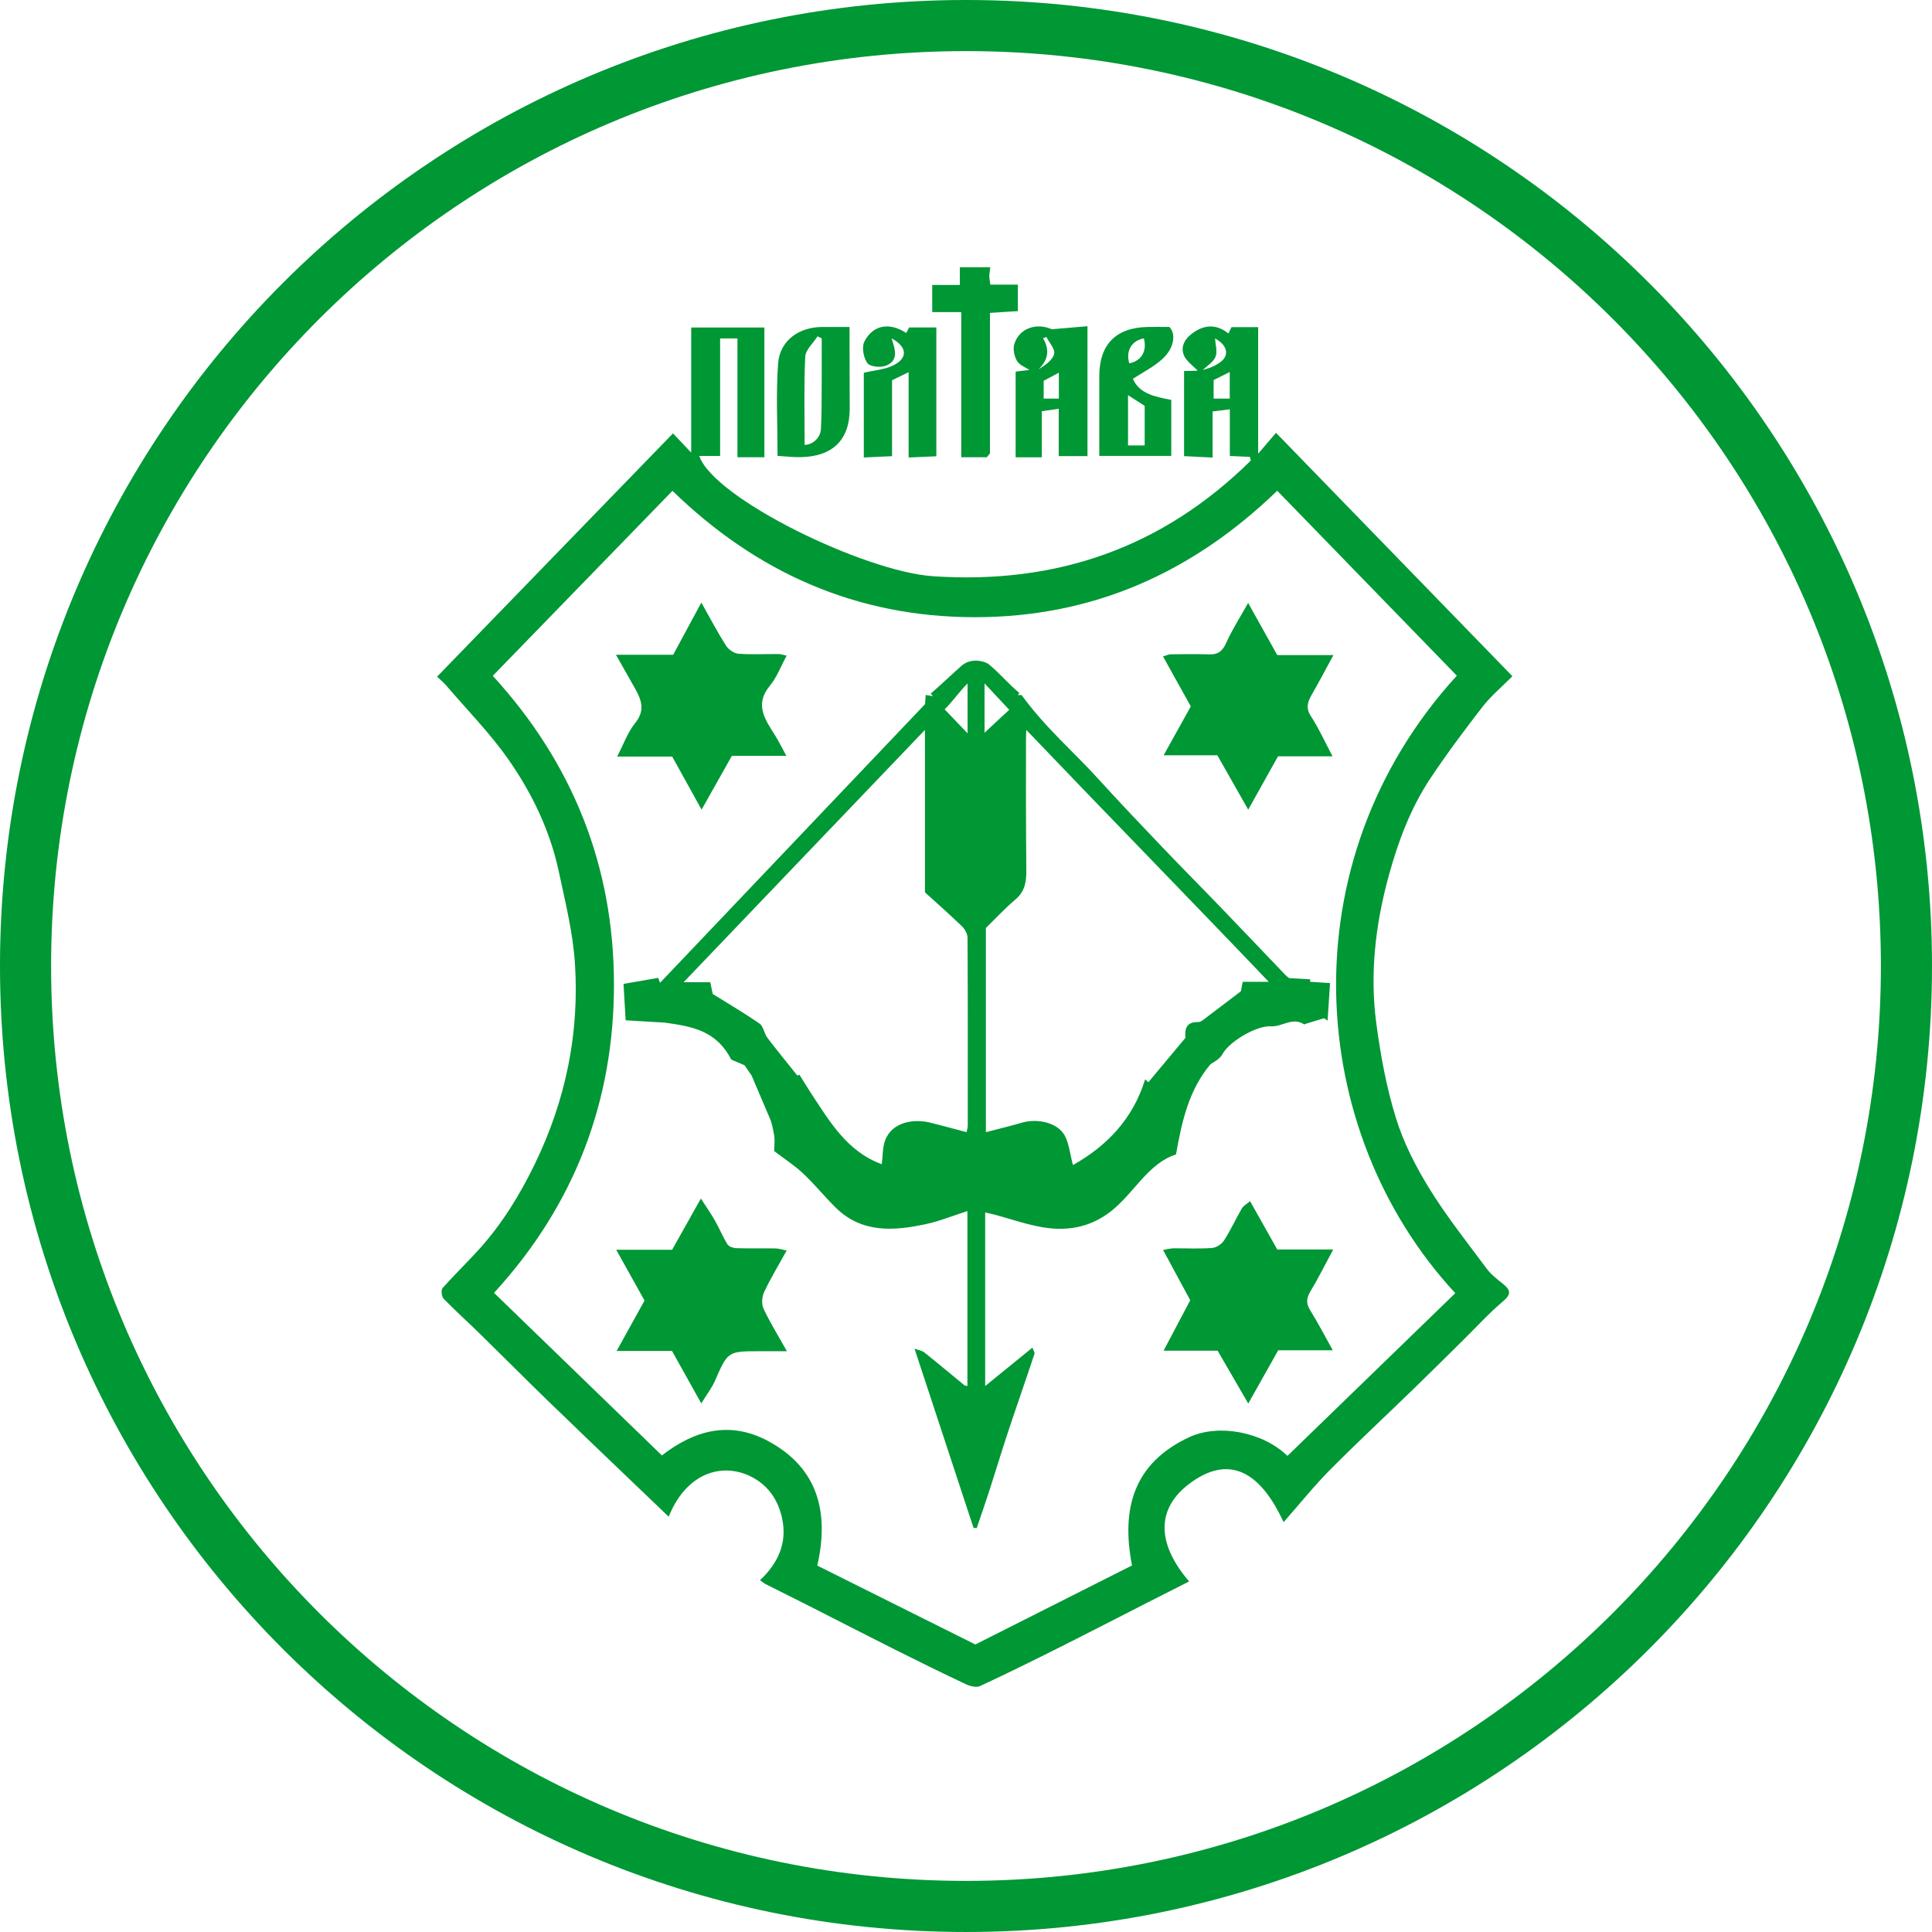 <svg xmlns="http://www.w3.org/2000/svg" fill="none" viewBox="0 0 249 249" height="249" width="249">
<g clip-path="url(#clip0_1202_4435)">
<path fill="#009735" d="M162.155 58.474C163.059 57.416 163.627 56.749 164.454 55.781C174.565 66.192 184.664 76.589 194.922 87.153C193.531 88.557 192.151 89.7 191.08 91.081C188.746 94.088 186.463 97.145 184.355 100.312C181.802 104.147 180.202 108.431 178.986 112.866C177.269 119.134 176.521 125.51 177.388 131.954C177.939 136.047 178.692 140.165 179.912 144.1C180.897 147.28 182.468 150.355 184.226 153.2C186.445 156.793 189.091 160.124 191.617 163.521C192.184 164.282 192.985 164.885 193.735 165.49C194.732 166.295 194.77 166.829 193.692 167.737C191.885 169.258 190.289 171.028 188.602 172.691C186.476 174.786 184.361 176.892 182.219 178.971C178.62 182.462 174.947 185.878 171.415 189.436C169.405 191.461 167.613 193.704 165.435 196.177C162.716 190.29 158.902 187.277 153.646 190.961C148.552 194.532 149.397 199.362 153.262 203.818C151.408 204.757 149.658 205.639 147.912 206.529C144.175 208.433 140.451 210.361 136.703 212.241C133.257 213.969 129.803 215.682 126.307 217.302C125.828 217.524 125.016 217.316 124.474 217.06C121.395 215.61 118.34 214.106 115.298 212.58C111.549 210.7 107.822 208.776 104.082 206.879C102.299 205.974 100.506 205.092 98.723 204.19C98.493 204.074 98.294 203.9 97.951 203.665C100.33 201.412 101.493 198.806 100.783 195.621C100.301 193.46 99.196 191.697 97.233 190.544C93.639 188.433 88.644 189.377 86.181 195.475C84.683 194.041 83.236 192.658 81.792 191.272C78.042 187.675 74.278 184.093 70.549 180.474C67.64 177.651 64.784 174.773 61.887 171.937C60.322 170.404 58.689 168.939 57.166 167.368C56.907 167.101 56.825 166.25 57.041 166.005C58.555 164.295 60.211 162.713 61.741 161.017C64.712 157.723 67.013 153.977 68.94 149.998C72.906 141.813 74.699 133.141 74.094 124.095C73.829 120.136 72.847 116.211 72.014 112.308C70.892 107.053 68.571 102.24 65.529 97.887C63.141 94.469 60.167 91.46 57.445 88.276C57.18 87.966 56.854 87.707 56.332 87.21C66.425 76.802 76.505 66.406 86.736 55.855C87.47 56.63 88.156 57.354 89.085 58.336V42.209H98.514V58.933H95.045V43.619H92.81V58.762H90.121C91.994 64.242 111.385 73.668 120.238 74.265C136.259 75.347 149.871 70.542 161.209 59.357C161.17 59.2 161.131 59.043 161.091 58.885C160.264 58.847 159.436 58.811 158.503 58.768V52.751C157.752 52.846 157.122 52.925 156.284 53.031V58.971C154.91 58.902 153.761 58.844 152.604 58.786V47.815C153.477 47.771 154.346 47.86 155.136 47.652C155.962 47.434 156.831 47.068 157.468 46.52C158.361 45.752 158.237 44.506 156.6 43.626C156.641 44.407 156.932 45.316 156.655 45.993C156.37 46.692 155.531 47.165 154.621 48.038C153.783 47.134 152.849 46.537 152.551 45.711C152.085 44.42 152.968 43.381 154.028 42.712C155.44 41.821 156.902 41.835 158.318 42.978C158.463 42.682 158.589 42.426 158.716 42.166H162.155V58.475L162.155 58.474ZM165.93 187.636C173.173 180.614 180.368 173.639 187.561 166.666C168.29 145.87 165.827 111.099 187.757 87.082C180.041 79.136 172.32 71.184 164.612 63.248C153.627 73.858 140.785 79.56 125.588 79.545C110.383 79.53 97.517 73.805 86.669 63.257C78.887 71.269 71.214 79.168 63.509 87.102C73.824 98.37 79.099 111.642 79.128 126.767C79.157 141.933 74.037 155.319 63.673 166.627C70.948 173.672 78.146 180.643 85.309 187.58C89.574 184.25 94.145 183.139 98.946 185.698C105.502 189.195 106.874 195.01 105.334 201.777C112.182 205.195 118.925 208.561 125.704 211.945C132.457 208.538 139.191 205.141 145.894 201.76C144.488 194.486 146.047 188.589 153.282 185.222C157.022 183.482 162.707 184.521 165.929 187.636H165.93ZM158.492 47.947C157.717 48.332 157.056 48.661 156.413 48.981V51.375H158.492V47.947Z"></path>
<path fill="#009735" d="M136.451 52.679C135.641 52.798 135.074 52.882 134.271 53V58.934H130.898V47.893C131.403 47.831 132.145 47.741 132.671 47.677C132.217 47.367 131.409 47.081 131.072 46.513C130.712 45.908 130.522 44.946 130.738 44.301C131.447 42.19 133.69 41.603 135.557 42.435C137.465 42.273 138.769 42.161 140.156 42.043V58.787H136.451V52.679ZM136.467 51.378V48.036C135.707 48.441 135.066 48.782 134.51 49.079V51.377H136.467V51.378ZM134.862 43.427C134.718 43.483 134.574 43.538 134.43 43.594C135.317 45.1 135.095 46.39 133.848 47.602C134.716 47.058 135.649 46.43 135.858 45.615C136.013 45.011 135.229 44.165 134.862 43.427V43.427Z"></path>
<path fill="#009735" d="M117.105 58.964V47.97C116.288 48.366 115.688 48.656 114.97 49.005V58.792C113.74 58.85 112.6 58.902 111.329 58.961V48.045C112.72 47.711 114.074 47.629 115.181 47.063C117.051 46.105 116.906 44.699 114.905 43.602C115.34 44.954 115.884 46.422 114.215 47.119C113.528 47.406 112.134 47.277 111.791 46.805C111.29 46.118 111.037 44.743 111.4 44.029C112.509 41.852 114.656 41.505 116.798 42.916C116.919 42.684 117.036 42.459 117.17 42.205H120.678V58.804C119.618 58.851 118.469 58.903 117.105 58.964Z"></path>
<path fill="#009735" d="M123.705 36.729V34.441H127.63C127.573 34.948 127.506 35.285 127.506 35.621C127.506 35.925 127.579 36.229 127.641 36.683H131.185V40.096C130.056 40.168 128.867 40.244 127.587 40.326V58.437C127.48 58.567 127.289 58.797 127.179 58.931H123.891V40.226H120.146V36.729H123.705V36.729Z"></path>
<path fill="#009735" d="M100.213 58.755C100.213 54.662 99.996 50.742 100.284 46.859C100.504 43.894 102.956 42.145 105.979 42.144C107.083 42.144 108.186 42.144 109.492 42.144C109.492 42.922 109.491 43.62 109.492 44.317C109.498 47.088 109.501 49.858 109.512 52.629C109.527 56.742 107.267 58.864 103.124 58.918C102.135 58.931 101.145 58.811 100.214 58.755H100.213ZM103.704 57.344C104.781 57.306 105.748 56.409 105.806 55.281C105.906 53.314 105.891 51.342 105.904 49.372C105.918 47.452 105.907 45.531 105.907 43.611L105.368 43.346C104.814 44.221 103.824 45.076 103.78 45.977C103.6 49.734 103.704 53.505 103.704 57.344Z"></path>
<path fill="#009735" d="M150.703 42.139C151.575 42.984 151.371 44.837 149.829 46.253C148.72 47.27 147.315 47.964 146.005 48.826C146.86 50.765 148.869 51.133 150.957 51.544V58.758H141.679C141.679 55.119 141.674 51.794 141.68 48.469C141.688 44.385 143.824 42.219 147.917 42.141C148.775 42.124 149.633 42.138 150.703 42.138L150.703 42.139ZM147.529 57.412V52.309C146.765 51.819 146.101 51.392 145.382 50.929V57.412H147.529ZM145.546 46.831C147.138 46.503 147.849 45.245 147.425 43.611C145.854 43.895 145.057 45.215 145.546 46.831Z"></path>
<path fill="#009735" d="M96.868 138.613C96.508 138.113 96.168 137.599 95.956 137.292C95.102 136.926 94.456 136.651 94.237 136.557C92.283 132.698 88.934 132.271 85.698 131.799C84.15 131.707 82.602 131.615 80.634 131.498C80.552 130.08 80.466 128.595 80.362 126.806C81.888 126.541 83.356 126.286 84.826 126.031C84.906 126.244 84.988 126.456 85.068 126.668C96.473 114.675 107.878 102.681 119.227 90.747C119.255 90.305 119.277 89.969 119.303 89.571C119.665 89.629 119.957 89.675 120.249 89.722C120.151 89.613 120.053 89.505 119.955 89.396C121.129 88.388 122.78 86.812 123.92 85.811C125.315 84.586 127.272 85.364 127.525 85.691C129.013 86.926 129.894 88.083 131.382 89.318C131.313 89.406 131.243 89.493 131.174 89.581C131.469 89.581 131.763 89.581 131.667 89.581C134.674 93.74 138.38 96.888 141.61 100.453C144.329 103.453 147.127 106.383 149.923 109.313C152.284 111.789 154.702 114.211 157.074 116.675C159.935 119.646 162.772 122.64 165.627 125.616C165.886 125.885 166.202 126.099 166.157 126.062C167.312 126.129 168.087 126.173 168.862 126.219C168.859 126.324 168.856 126.429 168.852 126.535C169.682 126.59 170.513 126.644 171.418 126.703C171.302 128.473 171.202 130.007 171.102 131.542C170.951 131.438 170.8 131.334 170.649 131.229C169.884 131.462 169.118 131.695 168.352 131.929C168.254 131.959 168.118 132.051 168.065 132.016C166.567 131.04 165.215 132.373 163.778 132.276C161.943 132.153 158.404 134.261 157.558 135.85C157.259 136.412 156.62 136.792 156.022 137.144C153.253 140.424 152.332 144.43 151.564 148.788C148.149 149.874 146.375 153.367 143.631 155.74C140.939 158.069 137.861 158.731 134.517 158.195C132.338 157.846 130.225 157.087 128.08 156.517C127.76 156.433 127.433 156.375 126.97 156.275V178.636C129.027 176.965 130.977 175.38 133.057 173.689C133.151 173.966 133.39 174.29 133.317 174.511C132.203 177.873 131.027 181.214 129.91 184.574C129.096 187.022 128.359 189.495 127.565 191.95C127.023 193.625 126.442 195.288 125.879 196.955C125.741 196.935 125.603 196.915 125.465 196.896C122.969 189.317 120.473 181.738 117.865 173.816C118.415 174.02 118.842 174.073 119.128 174.302C120.868 175.693 122.574 177.125 124.296 178.537C124.366 178.594 124.488 178.587 124.682 178.633V156.084C122.816 156.682 121.104 157.386 119.324 157.768C115.155 158.662 111.024 158.958 107.643 155.578C106.226 154.161 104.95 152.598 103.492 151.226C102.409 150.207 101.138 149.389 99.777 148.349C99.777 147.778 99.909 146.903 99.737 146.092C99.589 145.39 99.479 144.666 99.158 143.995M132.267 94.067C132.244 94.646 132.23 95.092 132.23 95.481C132.222 101.027 132.221 106.574 132.274 112.12C132.288 113.591 132.122 114.866 130.888 115.912C129.478 117.106 128.214 118.472 127.063 119.594V145.916C128.715 145.485 130.23 145.126 131.722 144.69C133.713 144.109 136.28 144.693 137.192 146.298C137.785 147.343 137.885 148.668 138.283 150.158C142.733 147.645 146.034 144.155 147.588 139.11C147.727 139.231 147.866 139.353 148.005 139.475C149.602 137.563 151.2 135.651 152.782 133.757C152.652 132.5 152.997 131.695 154.379 131.73C154.572 131.735 154.801 131.645 154.96 131.526C156.574 130.314 158.177 129.087 159.924 127.758C159.968 127.531 160.059 127.071 160.164 126.537H163.52C153.136 115.657 142.638 104.933 132.266 94.066L132.267 94.067ZM124.584 145.918C124.672 145.422 124.727 145.257 124.727 145.091C124.731 137.017 124.743 128.944 124.699 120.87C124.696 120.368 124.361 119.75 123.986 119.388C122.352 117.813 120.647 116.314 119.21 115.008V94.067C108.79 104.961 98.563 115.654 88.1 126.593H91.539C91.659 127.155 91.765 127.651 91.861 128.105C93.916 129.389 95.965 130.585 97.905 131.937C98.403 132.285 98.476 133.187 98.885 133.727C100.146 135.392 101.476 137.005 102.779 138.638L103.023 138.503C103.508 139.276 103.994 140.048 104.479 140.821C106.891 144.462 109.12 148.395 113.646 150.047C113.791 148.894 113.743 147.884 114.063 147.01C114.973 144.529 117.854 144.172 119.935 144.698C121.447 145.08 122.952 145.489 124.584 145.918ZM130.071 91.478C128.846 90.169 127.886 89.144 126.89 88.081V94.435C128.082 93.328 129.068 92.411 130.071 91.478ZM121.746 91.421C122.715 92.433 123.682 93.445 124.703 94.512V88.08C123.721 89.033 122.795 90.402 121.746 91.421Z"></path>
<path fill="#009735" d="M101.389 161.17C100.325 163.093 99.308 164.763 98.481 166.523C98.196 167.131 98.134 168.081 98.409 168.671C99.225 170.426 100.259 172.08 101.418 174.148H97.969C93.785 174.148 93.812 174.16 92.135 177.979C91.72 178.925 91.062 179.764 90.381 180.872C89.068 178.518 87.905 176.434 86.61 174.113H79.471C80.788 171.735 81.927 169.68 83.069 167.617C81.895 165.512 80.745 163.449 79.419 161.072H86.626C87.894 158.812 89.003 156.837 90.331 154.471C91.038 155.571 91.649 156.439 92.171 157.358C92.732 158.346 93.155 159.415 93.755 160.376C93.938 160.67 94.501 160.855 94.898 160.867C96.594 160.92 98.293 160.875 99.99 160.902C100.397 160.908 100.801 161.053 101.388 161.171L101.389 161.17Z"></path>
<path fill="#009735" d="M149.899 161.098C150.456 161.005 150.828 160.892 151.202 160.889C152.865 160.872 154.535 160.968 156.189 160.844C156.742 160.803 157.445 160.354 157.751 159.879C158.606 158.555 159.262 157.106 160.056 155.741C160.255 155.398 160.673 155.183 161.11 154.807C162.321 156.959 163.396 158.868 164.616 161.036H171.826C170.747 163.042 169.901 164.761 168.911 166.394C168.379 167.273 168.294 167.96 168.856 168.862C169.848 170.456 170.713 172.13 171.775 174.026H164.739C163.459 176.303 162.269 178.419 160.879 180.891C159.498 178.51 158.235 176.332 156.928 174.078H149.967C151.175 171.79 152.255 169.747 153.402 167.577C152.294 165.528 151.172 163.453 149.899 161.098Z"></path>
<path fill="#009735" d="M79.388 84.39H86.759C87.973 82.14 89.098 80.054 90.389 77.662C91.532 79.686 92.48 81.497 93.573 83.215C93.891 83.714 94.606 84.21 95.174 84.254C96.894 84.384 98.63 84.285 100.36 84.293C100.611 84.294 100.863 84.391 101.386 84.501C100.623 85.903 100.126 87.289 99.24 88.352C97.179 90.826 98.635 92.766 99.913 94.812C100.398 95.589 100.801 96.415 101.351 97.418H94.323C93.033 99.708 91.804 101.891 90.42 104.35C89.071 101.913 87.89 99.779 86.633 97.507H79.538C80.375 95.909 80.899 94.375 81.858 93.194C83.42 91.272 82.416 89.754 81.503 88.129C80.871 87.004 80.232 85.883 79.388 84.391L79.388 84.39Z"></path>
<path fill="#009735" d="M164.617 84.429H171.854C170.822 86.324 169.99 87.922 169.089 89.481C168.544 90.425 168.246 91.219 168.956 92.309C169.975 93.874 170.748 95.599 171.741 97.474H164.712C163.464 99.71 162.256 101.875 160.873 104.353C159.499 101.931 158.251 99.734 156.894 97.345H149.968C151.216 95.102 152.339 93.082 153.473 91.044C152.285 88.908 151.141 86.85 149.892 84.604C150.266 84.496 150.58 84.331 150.896 84.327C152.557 84.305 154.219 84.289 155.879 84.338C157.003 84.371 157.569 83.899 158.038 82.853C158.799 81.154 159.82 79.571 160.862 77.707C162.164 80.039 163.319 82.107 164.617 84.43L164.617 84.429Z"></path>
<path fill="#009735" d="M124.5 0C55.74 0 0 55.74 0 124.5C0 193.259 55.74 248.999 124.5 248.999C193.259 248.999 248.999 193.259 248.999 124.5C248.999 55.74 193.259 0 124.5 0ZM124.5 242.413C59.378 242.413 6.586 189.622 6.586 124.5C6.586 59.378 59.378 6.587 124.5 6.587C189.621 6.587 242.413 59.378 242.413 124.5C242.413 189.622 189.622 242.414 124.5 242.414V242.413Z"></path>
</g>
<defs>
<clipPath id="clip0_1202_4435">
<rect fill="white" height="249" width="249"></rect>
</clipPath>
</defs>
</svg>
